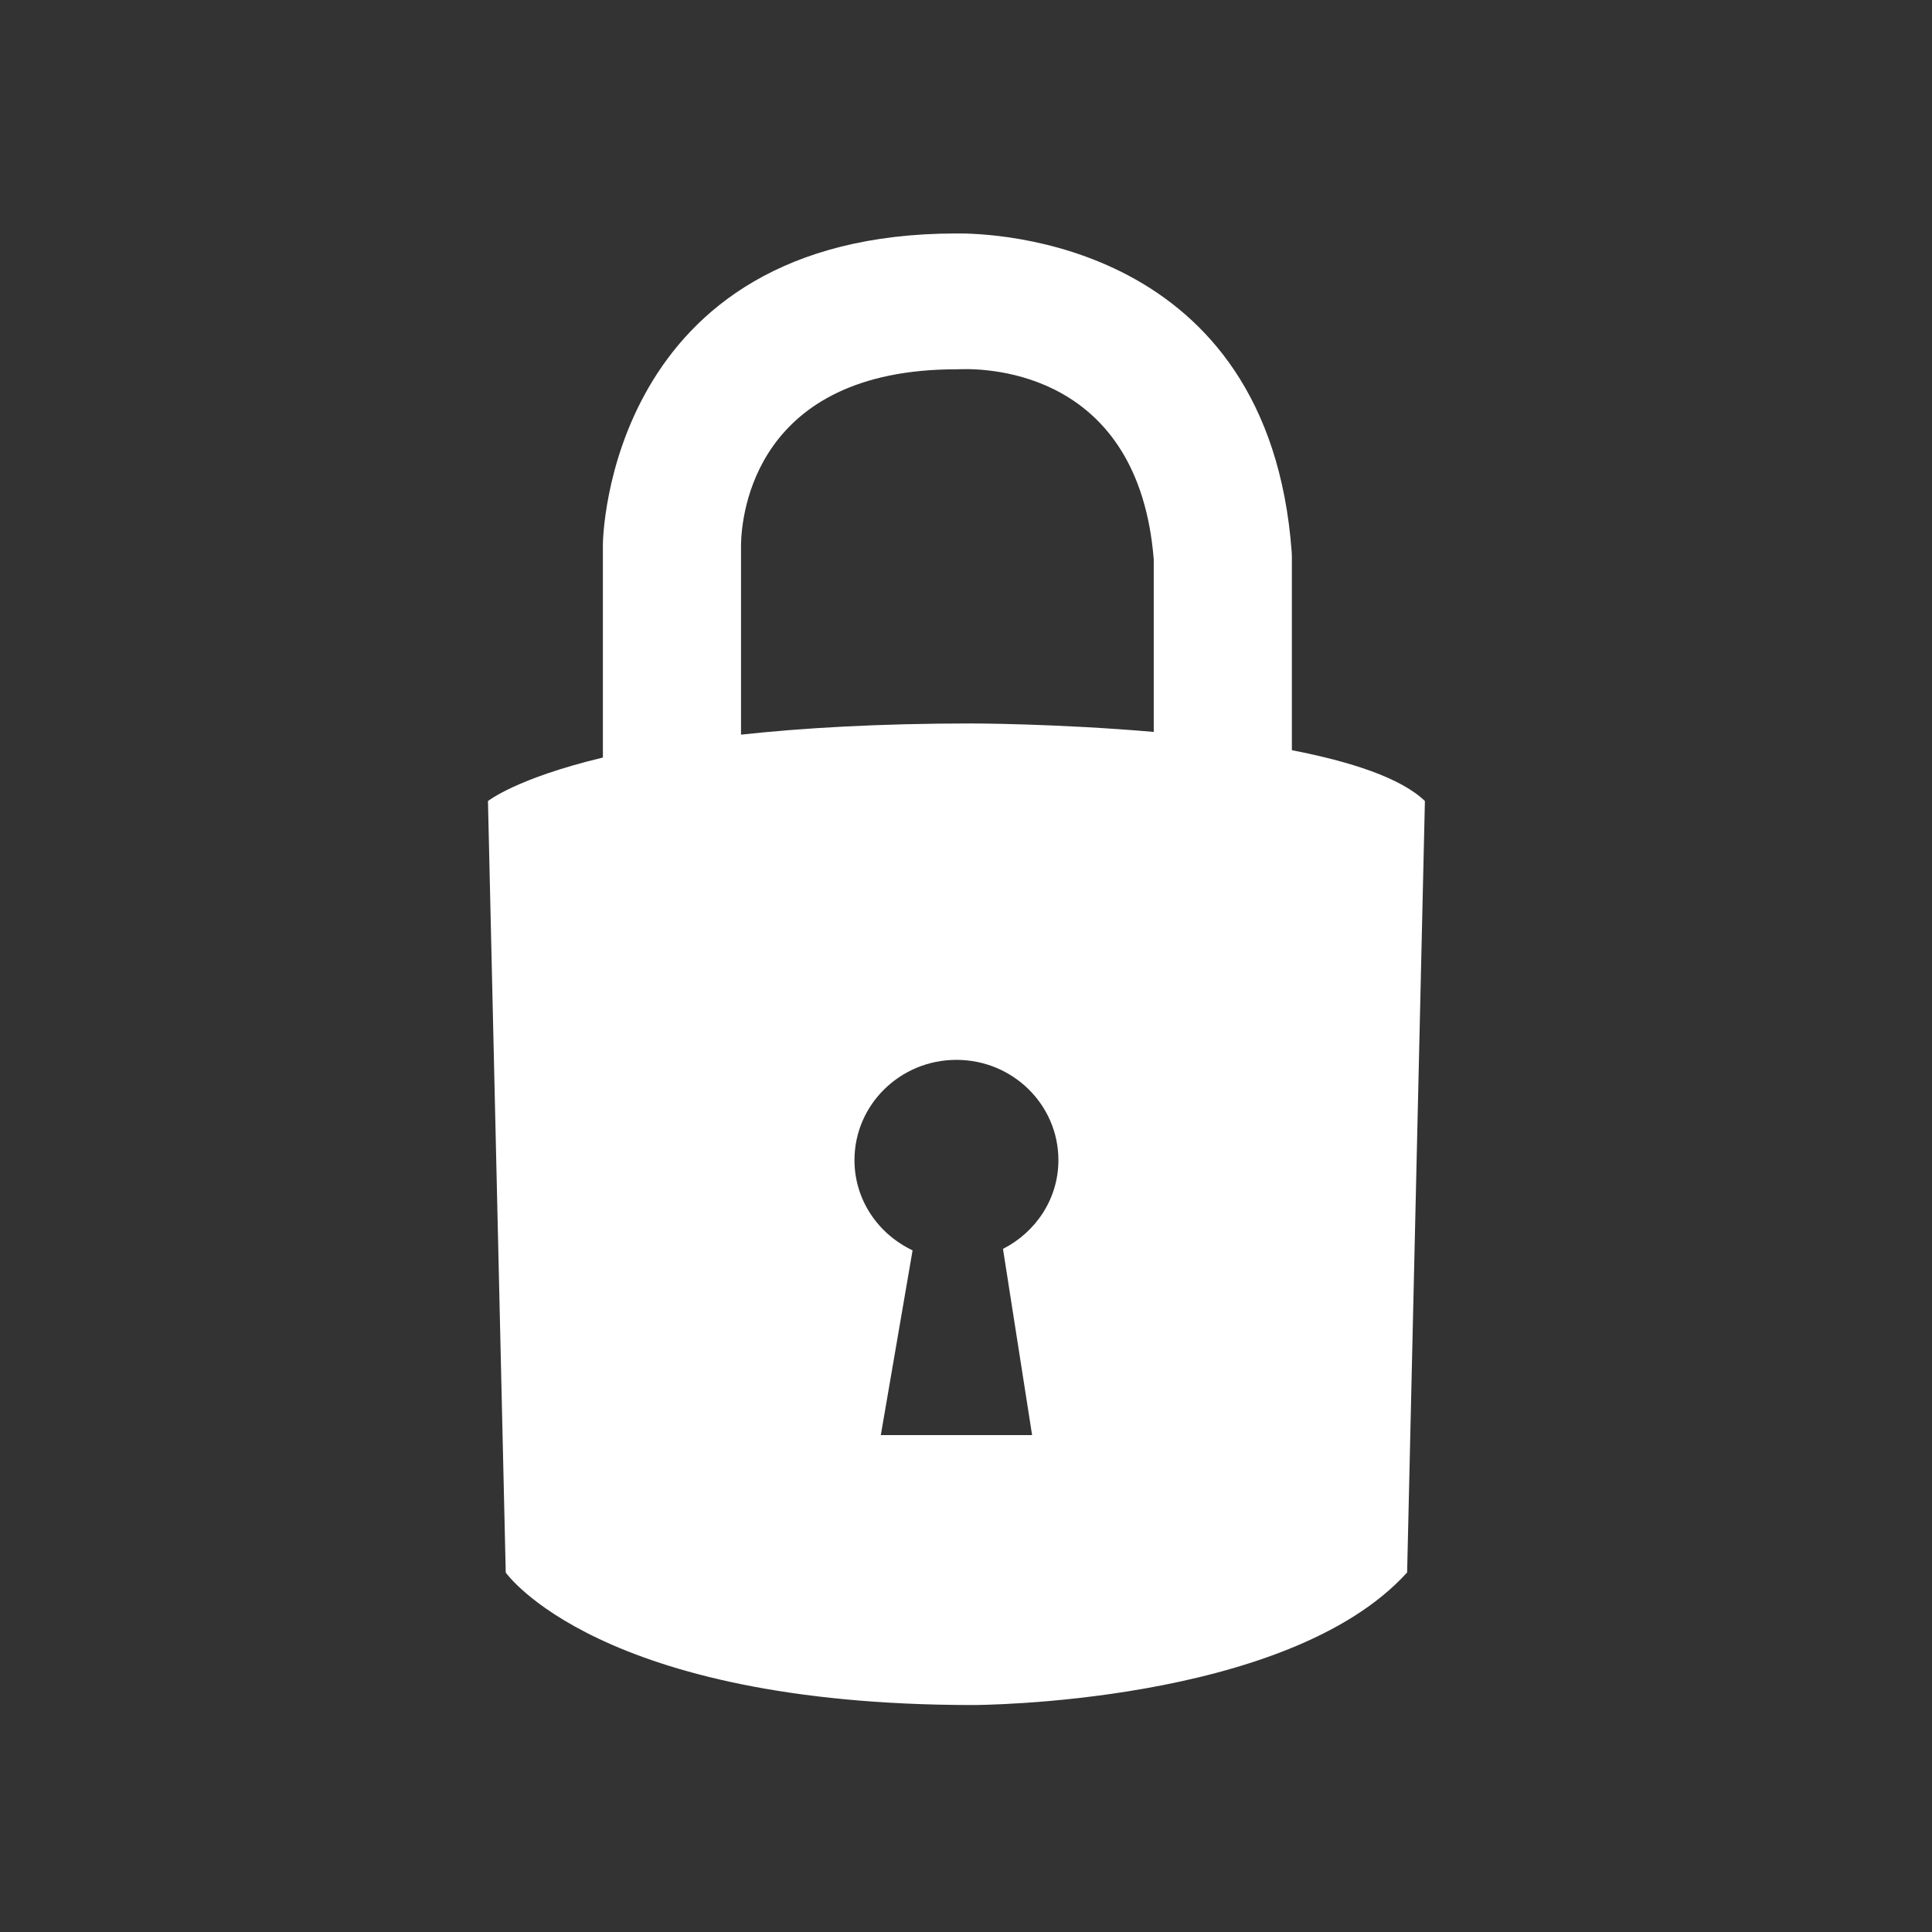 <?xml version="1.0" encoding="utf-8"?>
<!-- Generator: Adobe Illustrator 16.0.4, SVG Export Plug-In . SVG Version: 6.00 Build 0)  -->
<!DOCTYPE svg PUBLIC "-//W3C//DTD SVG 1.1//EN" "http://www.w3.org/Graphics/SVG/1.1/DTD/svg11.dtd">
<svg version="1.1" xmlns="http://www.w3.org/2000/svg" xmlns:xlink="http://www.w3.org/1999/xlink" x="0px" y="0px" width="100px"
	 height="100px" viewBox="0 0 100 100" enable-background="new 0 0 100 100" xml:space="preserve">
<rect x="0" y="0" width="100" height="100" fill="#333333" stroke="none"/>
<g id="Layer_4" display="none">
	
		<rect x="2.438" y="2.667" display="inline" fill="#231F20" stroke="#231F20" stroke-miterlimit="10" width="94.998" height="97.333"/>
</g>
<g id="Layer_3" display="none">
	<path display="inline" fill="#FFFFFF" d="M84.947,23.683c0-5.624-4.561-10.183-10.187-10.183H23.82
		c-5.625,0-10.184,4.559-10.184,10.183v44.46c0,5.624,4.559,10.183,10.184,10.183h50.941c5.626,0,10.187-4.559,10.187-10.183V23.683
		z M77.9,61.628H20.371v-40.13H77.9V61.628z"/>
	<polygon display="inline" fill="#FFFFFF" points="42.635,83.894 34.684,91.844 65.647,91.844 57.674,83.87 	"/>
	<path display="inline" fill="#FFFFFF" d="M40.312,44.796h-9.453c0,0-0.53-0.097-0.017-0.611
		c0.514-0.514,17.592-17.944,17.592-17.944s0.802-0.963,1.798,0l17.462,17.976c0,0,0.609,0.531,0,0.579c-0.353,0.027-9.47,0-9.47,0
		v12.069c0,0-7.801,2.407-17.88,0L40.312,44.796z"/>
</g>
<g id="Layer_5" display="none">
	<path display="inline" fill="#FFFFFF" d="M77.926,29.741L40.084,10.236c-5.184-2.731-15.404,2.544-18.339,7.188
		c-1.311,2.074-1.214,3.573-1.214,4.42l0.466,44.047c0.031,0.935,1.209,2.197,2.218,2.815c2.099,1.287,33.892,21.137,34.793,21.698
		c0.484,0.303,1.056,0.441,1.621,0.441c0.48,0,0.964-0.107,1.4-0.322c0.956-0.471,1.552-1.383,1.552-2.372V41.887
		c0-0.962-0.562-1.853-1.477-2.334l-34.396-19.2c0.389-0.756,1.92-2.355,4.732-3.828c2.964-1.552,5.183-0.966,5.691-0.769
		c0,0,33.009,17.666,34.02,18.19c1.006,0.526,1.025,0.604,1.025,1.502c0,0.897,0,43.901,0,43.901c0,2.189,2.225,3.086,3.856,3.086
		c1.629,0,3.368-1.598,3.368-3.086V32.076C79.402,31.114,78.838,30.222,77.926,29.741z"/>
</g>
<g id="Layer_6" display="none">
	<g display="inline">
		<g>
			<path fill="#FFFFFF" d="M48.358,10.319c21.187,0,38.408,16.97,38.927,38.102h11.712l-17.53,19.537L63.938,48.421h13.608
				c-0.514-15.735-13.38-28.332-29.188-28.332c-16.135,0-29.215,13.12-29.215,29.308c0,16.187,13.08,29.307,29.215,29.307
				c6.47,0,12.448-2.114,17.286-5.688l6.701,7.17c-6.615,5.188-14.941,8.288-23.987,8.288c-21.514,0-38.952-17.495-38.952-39.077
				C9.406,27.815,26.844,10.319,48.358,10.319z"/>
		</g>
	</g>
</g>
<g id="Layer_7" display="none">
</g>
<g id="Layer_9" display="none">
	<path display="inline" fill-rule="evenodd" clip-rule="evenodd" fill="#FFFFFF" d="M30.617,21.583c0,0-10.025,3.262-9.781,9.353
		l8.066,50.595c0,0,1.793,6.877,20.515,7.196c0,0,17.874,0.305,21.203-7.196l8.421-50.595c0,0,0.513-6.112-10.1-9.352l0.214-6.658
		c0,0,0.096-2.264,0.822-2.987H29.677c0,0,0.498,1.759,0.587,2.987L30.617,21.583z M31.05,26.71l-0.229-3.017
		c0,0-2.387,0.541-4.883,3.017H31.05z M73.94,26.71c-2.496-2.476-4.992-3.017-4.992-3.017L68.72,26.71H73.94z M73.585,33.671H26.291
		c0,0,6.808,6.616,23.711,6.616C50.002,40.287,64.557,40.5,73.585,33.671z M36.812,42.102c0,0,2.433,10.34,13.894,10.173
		c0,0,10.009,0.626,13.21-10.173c0,0-5.122,2.219-13.552,2.208C50.364,44.31,44.858,44.492,36.812,42.102z"/>
</g>
<g id="Layer_10" display="none">
</g>
<g id="Layer_11">
	<path fill="#FFFFFF" d="M66.867,38.83V28.824l-0.009-0.254c-1.187-16.123-15.505-16.507-17.353-16.486v0
		c-18.089,0-18.299,15.911-18.299,16.071V39.21c-4.5,1.08-5.949,2.253-5.949,2.253l0.92,39.931c0,0,4.781,6.858,24.186,6.858
		c0,0,16.255,0.002,22.47-6.862l0.92-39.928C72.509,40.26,69.903,39.42,66.867,38.83z M50.279,37.446
		c-4.794,0-8.717,0.231-11.924,0.579v-9.841c0.027-1.514,0.69-9.069,11.15-9.069l0.163-0.004c1.545-0.057,9.273,0.154,10.05,9.847
		v8.926C54.672,37.447,50.279,37.446,50.279,37.446z M51.914,64.642l1.507,9.637h-7.83l1.644-9.562
		c-1.773-0.836-3.008-2.604-3.008-4.668c0-2.868,2.364-5.191,5.278-5.191c2.916,0,5.278,2.323,5.278,5.191
		C54.783,62.055,53.611,63.777,51.914,64.642z"/>
</g>
<g id="Layer_2" display="none">
	<path display="inline" fill="#FFFFFF" d="M42.913,40.488c8.53-2.038,15.132,0,15.132,0v10.214c0,0,7.716-0.023,8.013,0
		c0.517,0.04,0,0.49,0,0.49L51.28,66.404c-0.843,0.815-1.522,0-1.522,0s-14.453-14.75-14.887-15.186
		c-0.435-0.435,0.013-0.517,0.013-0.517h8.001L42.913,40.488z M74.698,34.515c-1.31,0-2.593,0.114-3.841,0.323
		C67.74,24.65,58.087,17.225,46.653,17.225c-13.955,0-25.265,11.058-25.265,24.701c0,1.217,0.095,2.414,0.269,3.584
		c-0.67-0.076-1.347-0.128-2.038-0.128c-9.488,0-17.181,7.52-17.181,16.795c0,9.274,7.693,16.795,17.181,16.795h55.079
		c12.56,0,22.738-9.952,22.738-22.229C97.437,44.468,87.258,34.515,74.698,34.515z"/>
</g>
</svg>

